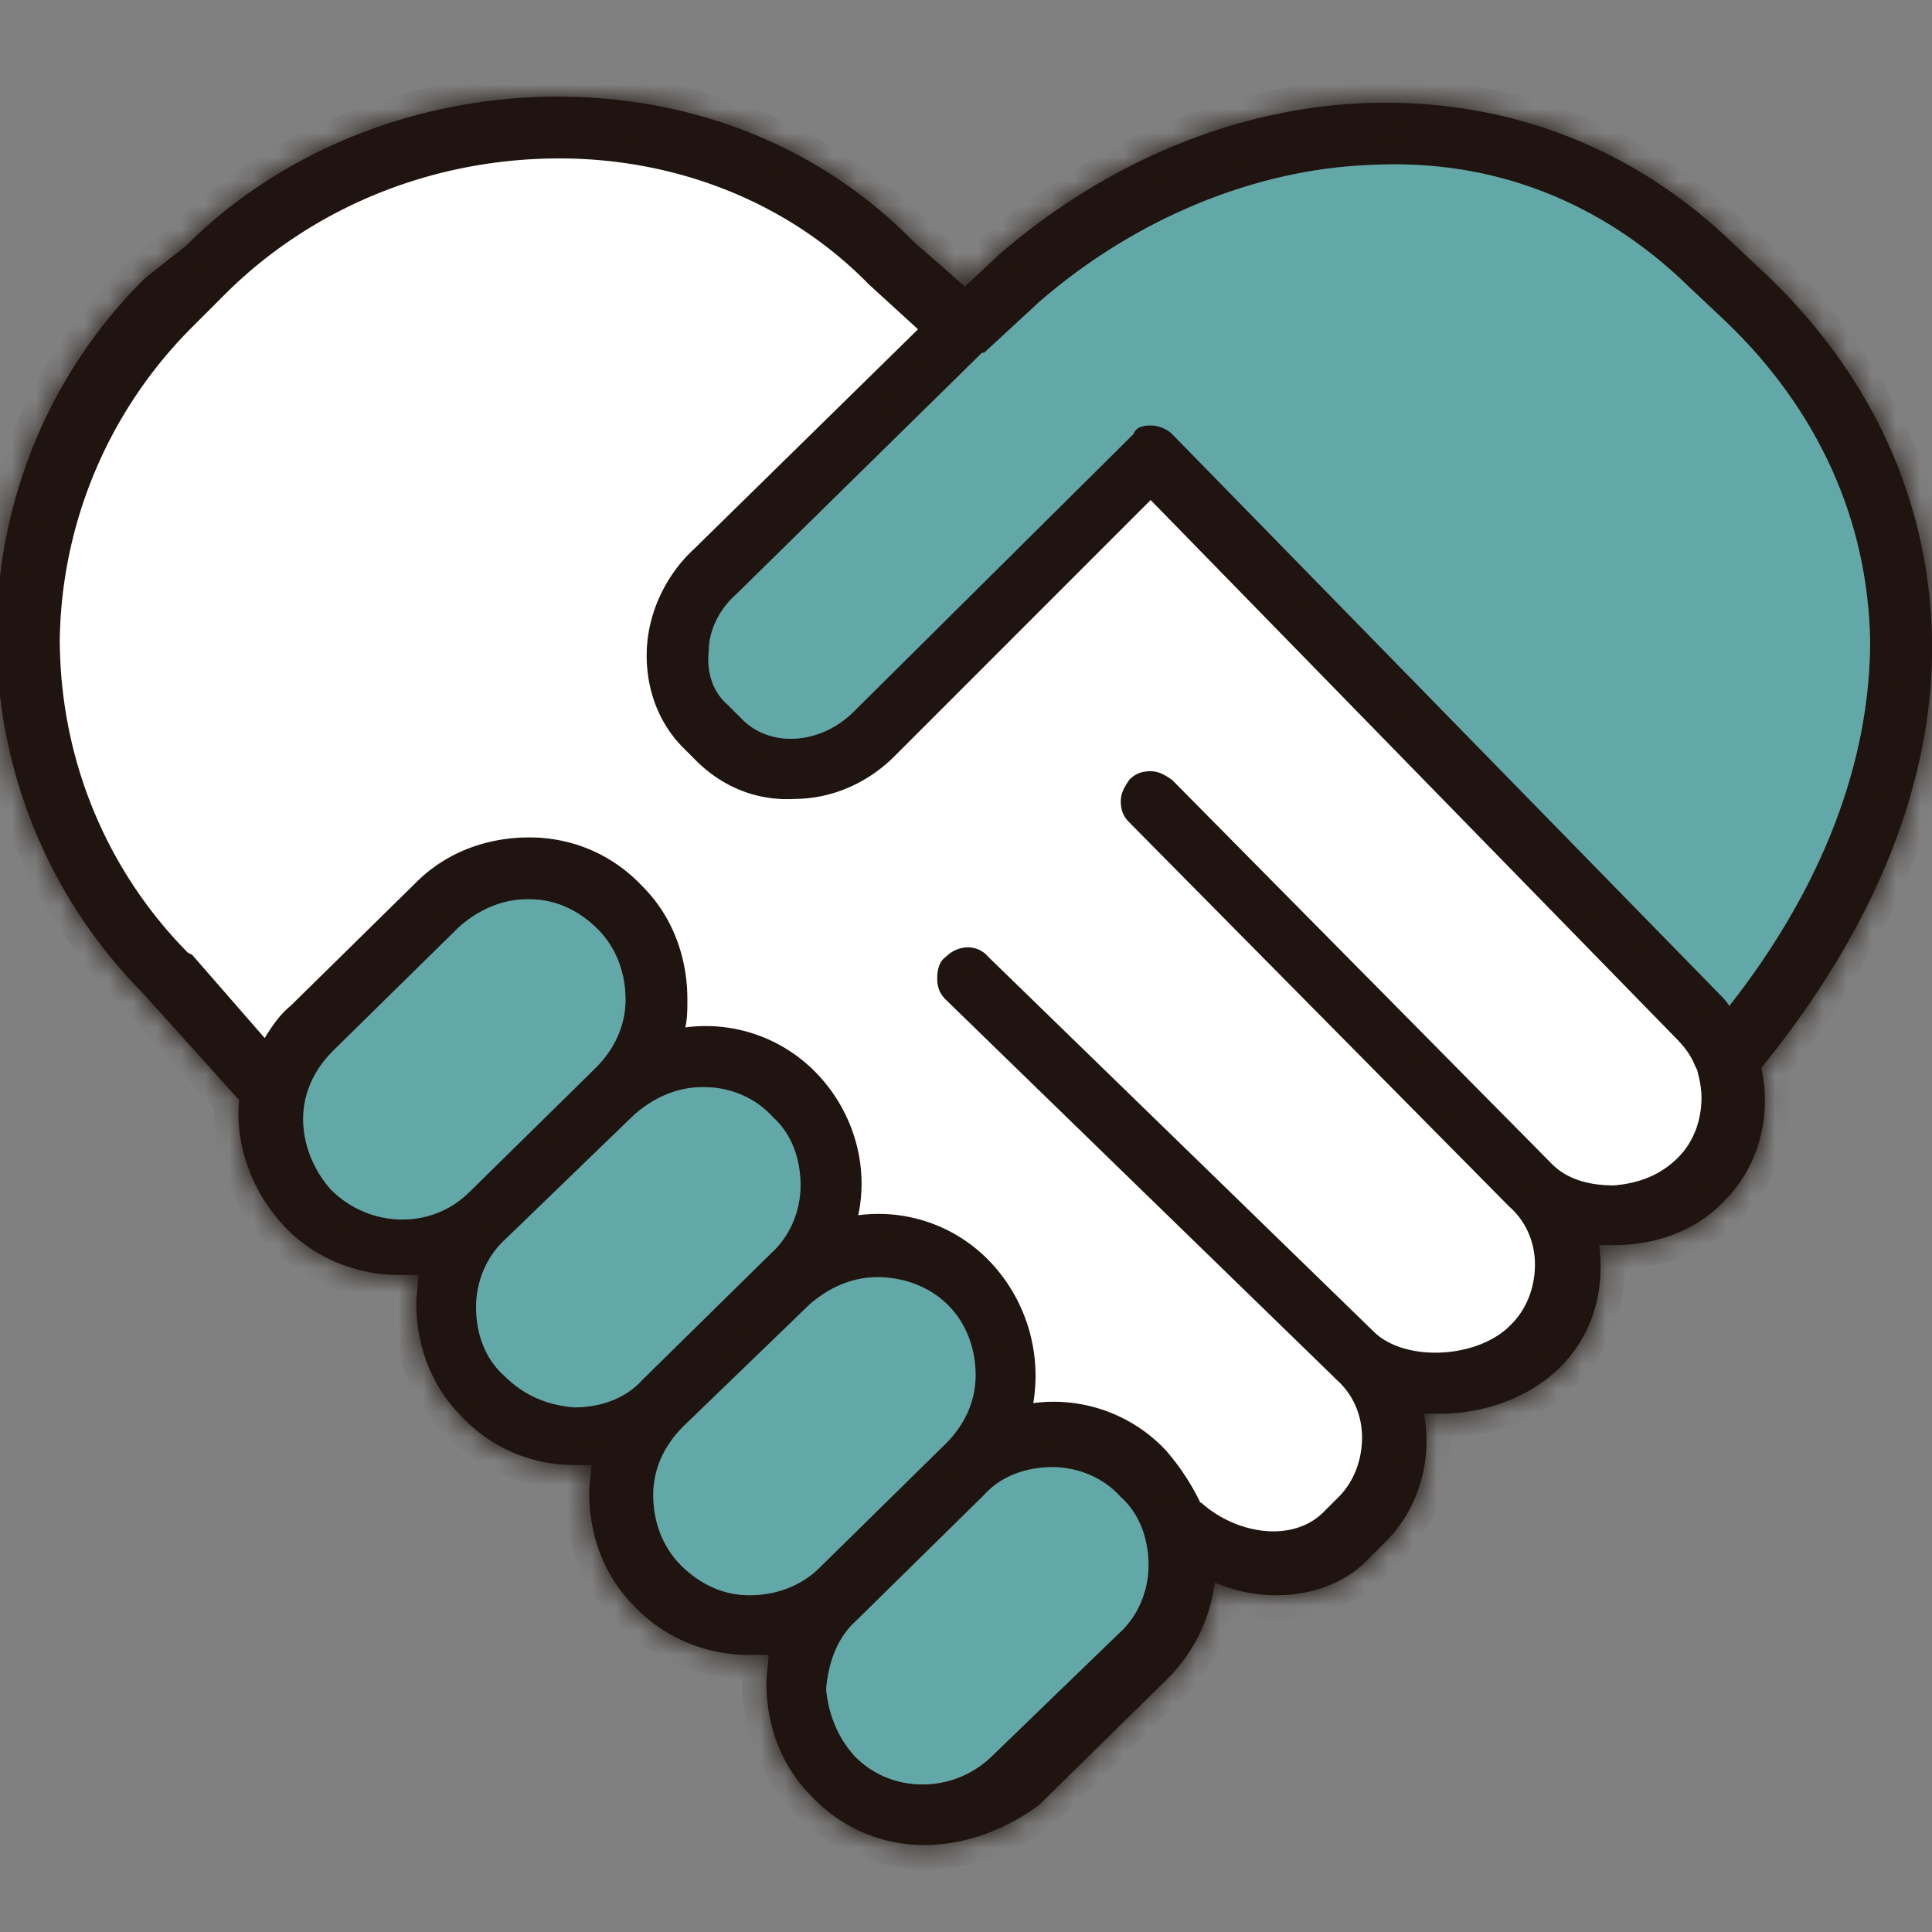 <svg xmlns="http://www.w3.org/2000/svg" width="80" height="80" fill="none"><rect width="100%" height="100%" fill="#808080" stroke="none"/><g clip-path="url(#a)"><mask id="b" fill="#fff"><path d="M38.276 76.398a6.358 6.358 0 0 1-4.685-2.033c-1.237-1.238-1.856-2.917-1.856-4.685 0-.354.088-.796.088-1.15h-.795c-1.768 0-3.536-.707-4.774-2.033-1.237-1.237-1.856-2.917-1.856-4.685 0-.353.088-.795.088-1.149h-.707a6.358 6.358 0 0 1-4.685-2.033c-1.238-1.238-1.856-2.917-1.856-4.685 0-.354.088-.796.088-1.15h-.796c-1.768 0-3.536-.707-4.773-2.033-1.326-1.414-2.033-3.359-1.856-5.215l-4.067-4.508c-8.044-8.221-7.956-21.481.177-29.525l1.68-1.326c3.89-3.89 9.37-6.1 15.116-6.188h.265c5.746 0 10.961 2.122 14.762 6.011l2.122 1.856 1.414-1.326c4.509-3.89 9.9-6.099 15.293-6.276 5.658-.177 10.873 1.768 15.028 5.746l1.502 1.414c4.42 4.243 6.719 9.459 6.807 15.116.088 5.835-2.387 11.934-7.072 17.68.442 1.945-.088 4.066-1.503 5.48-1.149 1.238-2.828 1.857-4.596 1.857h-.619c.265 1.856-.265 3.713-1.591 5.039-1.238 1.237-3.094 1.944-5.039 1.944h-.619c.354 1.857-.176 3.89-1.59 5.304l-.62.62c-.972 1.06-2.386 1.59-3.89 1.59a6.34 6.34 0 0 1-2.563-.53 6.798 6.798 0 0 1-1.944 3.978l-5.304 5.215c-1.415 1.061-3.094 1.68-4.774 1.68Zm-2.917-3.713c1.503 1.591 4.066 1.591 5.658.088l5.303-5.127c.796-.707 1.238-1.767 1.238-2.828s-.354-2.122-1.15-2.83c-.706-.795-1.767-1.237-2.828-1.237-1.06 0-2.121.354-2.829 1.15l-5.303 5.215c-.796.707-1.15 1.768-1.238 2.829.088.972.442 1.945 1.15 2.74Zm.972-19.801c-1.06 0-2.033.442-2.828 1.15l-5.216 5.038c-.795.795-1.237 1.768-1.237 2.829 0 1.06.353 2.121 1.149 2.917.795.795 1.768 1.237 2.829 1.237 1.06 0 2.121-.353 2.917-1.149l5.215-5.127c.796-.796 1.238-1.768 1.238-2.829 0-1.06-.354-2.121-1.15-2.917-.707-.707-1.767-1.149-2.916-1.149.088 0 0 0 0 0Zm13.349 9.282c0 .088.088.088 0 0 1.414 1.326 3.8 1.768 5.127.442l.618-.62c.62-.618.973-1.502.973-2.474 0-.884-.354-1.768-1.061-2.387l-.177-.177-16-15.558c-.265-.265-.353-.53-.353-.884 0-.353.088-.707.353-.884.53-.53 1.326-.53 1.768 0l16 15.558c1.326 1.238 4.332 1.061 5.658-.353.618-.62.972-1.503.972-2.475 0-.884-.354-1.768-1.06-2.387L46.761 34.055c-.265-.265-.353-.53-.353-.884 0-.353.177-.618.353-.884.266-.265.53-.353.884-.353s.62.177.884.353L64.265 48.2c.619.619 1.503.884 2.564.884 1.06-.088 1.945-.442 2.652-1.15.619-.618.972-1.502.972-2.474 0-.442-.088-.796-.177-1.15l-.088-.176c-.177-.442-.442-.796-.796-1.15L47.646 20.707 37.04 31.315c-1.15 1.15-2.652 1.768-4.155 1.768-1.591.088-3.006-.53-4.066-1.591l-.53-.53c-1.061-1.061-1.592-2.564-1.503-4.155.088-1.503.795-3.006 1.944-4.067l9.282-9.105-2.033-1.856c-3.36-3.448-8.133-5.304-13.171-5.215-5.039.088-9.812 2.033-13.348 5.48l-1.503 1.503a18.664 18.664 0 0 0-5.48 12.906c0 4.862 1.856 9.459 5.215 12.906l.088.088.177.089 3.005 3.447c.265-.442.62-.972 1.061-1.325l5.216-5.128c1.237-1.237 2.917-1.856 4.685-1.856 1.768 0 3.447.707 4.685 2.033 1.237 1.238 1.856 2.917 1.856 4.685 0 .354 0 .796-.088 1.15a6.37 6.37 0 0 1 5.48 1.944c1.503 1.591 2.122 3.801 1.68 5.834a6.37 6.37 0 0 1 5.48 1.945 6.86 6.86 0 0 1 1.769 5.834 6.37 6.37 0 0 1 5.48 1.945 9.847 9.847 0 0 1 1.415 2.122Zm-25.901-3.89c1.06 0 2.122-.353 2.829-1.149l5.304-5.215c.795-.708 1.237-1.768 1.237-2.83 0-1.06-.353-2.12-1.149-2.828-.707-.795-1.768-1.237-2.829-1.237h-.088c-1.06 0-2.033.442-2.829 1.149l-5.304 5.127c-.795.707-1.237 1.768-1.237 2.828 0 1.061.353 2.122 1.149 2.83.884.883 1.856 1.237 2.917 1.325ZM13.702 49.26c1.59 1.59 4.154 1.68 5.746.088l5.215-5.127c.796-.796 1.238-1.768 1.238-2.829 0-1.06-.354-2.121-1.15-2.917-.795-.795-1.768-1.237-2.828-1.237h-.089c-1.06 0-2.033.442-2.828 1.149l-5.216 5.127c-.795.795-1.237 1.768-1.237 2.828 0 1.061.441 2.122 1.149 2.918Zm33.944-31.647c.354 0 .708.177.884.354L71.25 41.215c.088.089.265.266.353.442 3.89-4.95 5.834-10.165 5.834-15.116-.088-4.95-2.121-9.547-6.01-13.26l-1.503-1.414C66.298 8.331 61.79 6.564 56.75 6.83c-4.773.177-9.723 2.21-13.701 5.657l-2.299 2.122h-.088l-10.166 9.989c-.707.618-1.149 1.502-1.149 2.386-.088.884.177 1.68.796 2.21l.53.53c1.15 1.238 3.27 1.15 4.685-.264l11.58-11.492c.089-.265.354-.354.707-.354Z"/></mask><path fill="#1F140F" d="M38.276 76.398a6.358 6.358 0 0 1-4.685-2.033c-1.237-1.238-1.856-2.917-1.856-4.685 0-.354.088-.796.088-1.15h-.795c-1.768 0-3.536-.707-4.774-2.033-1.237-1.237-1.856-2.917-1.856-4.685 0-.353.088-.795.088-1.149h-.707a6.358 6.358 0 0 1-4.685-2.033c-1.238-1.238-1.856-2.917-1.856-4.685 0-.354.088-.796.088-1.15h-.796c-1.768 0-3.536-.707-4.773-2.033-1.326-1.414-2.033-3.359-1.856-5.215l-4.067-4.508c-8.044-8.221-7.956-21.481.177-29.525l1.68-1.326c3.89-3.89 9.37-6.1 15.116-6.188h.265c5.746 0 10.961 2.122 14.762 6.011l2.122 1.856 1.414-1.326c4.509-3.89 9.9-6.099 15.293-6.276 5.658-.177 10.873 1.768 15.028 5.746l1.502 1.414c4.42 4.243 6.719 9.459 6.807 15.116.088 5.835-2.387 11.934-7.072 17.68.442 1.945-.088 4.066-1.503 5.48-1.149 1.238-2.828 1.857-4.596 1.857h-.619c.265 1.856-.265 3.713-1.591 5.039-1.238 1.237-3.094 1.944-5.039 1.944h-.619c.354 1.857-.176 3.89-1.59 5.304l-.62.62c-.972 1.06-2.386 1.59-3.89 1.59a6.34 6.34 0 0 1-2.563-.53 6.798 6.798 0 0 1-1.944 3.978l-5.304 5.215c-1.415 1.061-3.094 1.68-4.774 1.68Zm-2.917-3.713c1.503 1.591 4.066 1.591 5.658.088l5.303-5.127c.796-.707 1.238-1.767 1.238-2.828s-.354-2.122-1.15-2.83c-.706-.795-1.767-1.237-2.828-1.237-1.06 0-2.121.354-2.829 1.15l-5.303 5.215c-.796.707-1.15 1.768-1.238 2.829.088.972.442 1.945 1.15 2.74Zm.972-19.801c-1.06 0-2.033.442-2.828 1.15l-5.216 5.038c-.795.795-1.237 1.768-1.237 2.829 0 1.06.353 2.121 1.149 2.917.795.795 1.768 1.237 2.829 1.237 1.06 0 2.121-.353 2.917-1.149l5.215-5.127c.796-.796 1.238-1.768 1.238-2.829 0-1.06-.354-2.121-1.15-2.917-.707-.707-1.767-1.149-2.916-1.149.088 0 0 0 0 0Zm13.349 9.282c0 .088.088.088 0 0 1.414 1.326 3.8 1.768 5.127.442l.618-.62c.62-.618.973-1.502.973-2.474 0-.884-.354-1.768-1.061-2.387l-.177-.177-16-15.558c-.265-.265-.353-.53-.353-.884 0-.353.088-.707.353-.884.53-.53 1.326-.53 1.768 0l16 15.558c1.326 1.238 4.332 1.061 5.658-.353.618-.62.972-1.503.972-2.475 0-.884-.354-1.768-1.06-2.387L46.761 34.055c-.265-.265-.353-.53-.353-.884 0-.353.177-.618.353-.884.266-.265.53-.353.884-.353s.62.177.884.353L64.265 48.2c.619.619 1.503.884 2.564.884 1.06-.088 1.945-.442 2.652-1.15.619-.618.972-1.502.972-2.474 0-.442-.088-.796-.177-1.15l-.088-.176c-.177-.442-.442-.796-.796-1.15L47.646 20.707 37.04 31.315c-1.15 1.15-2.652 1.768-4.155 1.768-1.591.088-3.006-.53-4.066-1.591l-.53-.53c-1.061-1.061-1.592-2.564-1.503-4.155.088-1.503.795-3.006 1.944-4.067l9.282-9.105-2.033-1.856c-3.36-3.448-8.133-5.304-13.171-5.215-5.039.088-9.812 2.033-13.348 5.48l-1.503 1.503a18.664 18.664 0 0 0-5.48 12.906c0 4.862 1.856 9.459 5.215 12.906l.088.088.177.089 3.005 3.447c.265-.442.62-.972 1.061-1.325l5.216-5.128c1.237-1.237 2.917-1.856 4.685-1.856 1.768 0 3.447.707 4.685 2.033 1.237 1.238 1.856 2.917 1.856 4.685 0 .354 0 .796-.088 1.15a6.37 6.37 0 0 1 5.48 1.944c1.503 1.591 2.122 3.801 1.68 5.834a6.37 6.37 0 0 1 5.48 1.945 6.86 6.86 0 0 1 1.769 5.834 6.37 6.37 0 0 1 5.48 1.945 9.847 9.847 0 0 1 1.415 2.122Zm-25.901-3.89c1.06 0 2.122-.353 2.829-1.149l5.304-5.215c.795-.708 1.237-1.768 1.237-2.83 0-1.06-.353-2.12-1.149-2.828-.707-.795-1.768-1.237-2.829-1.237h-.088c-1.06 0-2.033.442-2.829 1.149l-5.304 5.127c-.795.707-1.237 1.768-1.237 2.828 0 1.061.353 2.122 1.149 2.83.884.883 1.856 1.237 2.917 1.325ZM13.702 49.26c1.59 1.59 4.154 1.68 5.746.088l5.215-5.127c.796-.796 1.238-1.768 1.238-2.829 0-1.06-.354-2.121-1.15-2.917-.795-.795-1.768-1.237-2.828-1.237h-.089c-1.06 0-2.033.442-2.828 1.149l-5.216 5.127c-.795.795-1.237 1.768-1.237 2.828 0 1.061.441 2.122 1.149 2.918Zm33.944-31.647c.354 0 .708.177.884.354L71.25 41.215c.088.089.265.266.353.442 3.89-4.95 5.834-10.165 5.834-15.116-.088-4.95-2.121-9.547-6.01-13.26l-1.503-1.414C66.298 8.331 61.79 6.564 56.75 6.83c-4.773.177-9.723 2.21-13.701 5.657l-2.299 2.122h-.088l-10.166 9.989c-.707.618-1.149 1.502-1.149 2.386-.088.884.177 1.68.796 2.21l.53.53c1.15 1.238 3.27 1.15 4.685-.264l11.58-11.492c.089-.265.354-.354.707-.354Z"/><path fill="#1F140F" d="m33.591 74.365.731-.683-.012-.012-.012-.013-.707.708Zm-1.768-5.835h1v-1h-1v1Zm-5.569-2.033.731-.682-.012-.013-.012-.012-.707.707Zm-1.768-5.834h1v-1h-1v1Zm-5.392-2.033.731-.683-.012-.012-.012-.012-.707.707Zm-1.768-5.834h1v-1h-1v1Zm-5.57-2.034.732-.682-.002-.002-.73.684Zm-1.855-5.215.995.095.042-.438-.295-.327-.742.67Zm-4.067-4.508.743-.67-.014-.015-.014-.015-.715.7Zm.177-29.525-.62-.785-.043.035-.04.039.703.71Zm1.68-1.326.62.785.045-.037.042-.041-.707-.707ZM22.807 4V3h-.016l.016 1Zm15.027 6.011-.715.699.027.028.03.026.658-.753Zm2.122 1.856-.659.753.682.596.66-.62-.683-.729Zm1.414-1.326-.653-.757-.016.014-.015.014.684.73Zm15.293-6.276-.031-1h-.002l.033 1Zm15.028 5.746-.692.722.006.006.686-.728Zm1.502 1.414.693-.721-.007-.007-.686.728ZM80 26.541l1-.015-1 .015Zm-7.072 17.68-.775-.632-.308.378.108.476.975-.222Zm-1.503 5.48-.707-.706-.013.013-.012.013.732.68Zm-5.215 1.857v-1h-1.153l.163 1.141.99-.141Zm-7.249 6.983v-1h-1.208l.226 1.188.982-.188Zm-2.21 5.923-.707-.707-.015.015-.015.016.737.676Zm-6.453 1.06.407-.913-1.241-.551-.159 1.348.993.117Zm-1.944 3.979.7.713.007-.006-.707-.707Zm-5.304 5.215.6.8.053-.04.048-.047-.701-.713Zm-7.69-2.033-.748.664.01.012.01.01.727-.686Zm5.657.088.686.728.009-.008-.695-.72Zm5.303-5.127-.664-.747-.015.014-.016.014.696.72Zm.089-5.657-.748.664.04.044.044.04.664-.748ZM40.75 61.9l.702.713.023-.024.023-.025-.748-.664Zm-5.303 5.215.664.747.019-.016.018-.018-.702-.713Zm-1.238 2.829-.997-.083-.007.087.008.086.996-.09Zm-.707-15.912-.665-.747-.015.014-.015.014.695.72Zm-5.216 5.039-.694-.72-.007.007-.006.006.707.707Zm5.658 5.834-.701-.713-.006.006.707.707Zm5.215-5.127.701.713.006-.006-.707-.707Zm10.52 2.387h1v-.236l-.106-.212-.894.448Zm0 0 .684-.73-1.392 1.437.708-.707Zm5.127.442.707.707-.707-.707Zm.618-.62-.707-.706.707.707Zm-.088-4.86-.707.706.023.024.026.022.658-.753Zm-.177-.178.707-.707-.01-.01-.697.717Zm-16-15.558-.707.707.01.01.697-.717Zm0-1.768.555.832.082-.055.07-.07-.707-.707Zm1.768 0-.768.64.034.04.037.037.697-.717Zm16 15.558-.697.717.007.007.008.007.682-.73Zm5.658-.353-.707-.707-.012.011-.01.012.729.684Zm-.089-4.862-.71.703.025.026.027.023.658-.752ZM46.762 34.055l.712-.703-.005-.004-.707.707Zm0-1.768-.707-.707-.07.07-.055.083.832.554Zm1.768 0 .711-.703-.071-.072-.085-.057-.555.832ZM64.265 48.2l-.71.703.003.004.707-.707Zm2.564.884v1h.041l.042-.004-.083-.996Zm3.447-4.774.97-.242-.026-.107-.05-.098-.894.447Zm-.088-.176-.929.371.016.039.018.037.895-.447Zm-.796-1.15-.715.699.008.008.707-.707ZM47.646 20.707l.716-.698-.707-.725-.716.716.707.707ZM32.884 33.083v-1h-.028l-.028.001.056.999Zm-4.066-1.591-.707.707.707-.707Zm-.53-.53.706-.708-.707.707Zm-1.503-4.155-.999-.06v.004l.998.056Zm1.944-4.067.679.735.01-.01.012-.01-.7-.715Zm9.282-9.105.7.714.755-.74-.78-.712-.675.738Zm-2.033-1.856-.716.698.02.02.022.02.674-.738Zm-26.52.265-.698-.716-.009.01.708.706ZM2.476 26.453l-1-.018v.018h1Zm5.216 12.906-.717.698.01.01.707-.708Zm.088.088-.707.708.115.114.145.073.447-.895Zm.177.089.754-.657-.13-.15-.177-.087-.447.894Zm3.005 3.447-.753.658.903 1.036.708-1.18-.858-.514Zm1.061-1.325.625.78.04-.032.036-.035-.7-.714Zm5.216-5.128.7.713.007-.006-.707-.707Zm9.37.177-.731.682.012.013.012.012.707-.707Zm1.768 5.834-.97-.242-.356 1.424 1.455-.19-.13-.992Zm5.48 1.945-.728.686h.001l.727-.686Zm1.68 5.834-.977-.212-.302 1.388 1.408-.184-.13-.992Zm5.48 1.945-.728.686h.002l.727-.686Zm1.769 5.834-.986-.17-.233 1.338 1.348-.176-.13-.992Zm5.48 1.945.753-.658-.012-.014-.013-.013-.728.685ZM23.78 58.276l-.083.997.041.003h.042v-1Zm2.829-1.149-.701-.713-.024.024-.023.025.748.664Zm5.304-5.215-.665-.748-.019.017-.018.018.702.713ZM32 46.254l-.747.665.039.044.044.039.664-.748Zm-5.746-.088-.664-.748-.016.014-.015.015.695.719Zm-5.304 5.127.665.747.015-.014.015-.014-.695-.72Zm-.088 5.657.707-.707-.02-.02-.023-.02-.664.747Zm-7.16-7.69-.748.664.02.022.02.02.708-.706Zm5.746.088-.701-.713-.007.006.708.707Zm5.215-5.127.701.713.006-.006-.707-.707Zm-5.657-5.834-.665-.748-.019.017-.017.018.7.713Zm-5.216 5.127-.701-.713-.006.006.707.707Zm-1.237 2.828h-1 1ZM48.53 17.968l.716-.7-.009-.007-.707.707ZM71.25 41.215l-.716.7.008.008.708-.708Zm.353.442-.894.448.706 1.411.974-1.24-.786-.619Zm5.834-15.116h1v-.017l-1 .017Zm-6.01-13.26.69-.723-.005-.004-.686.728Zm-1.503-1.414-.699.716.007.006.006.007.686-.729ZM56.75 6.83l.037.999h.016l-.053-1ZM43.05 12.486l-.655-.756-.012.01-.012.011.679.735Zm-2.299 2.122-.678-.735-1.88 1.735h2.558v-1Zm-.088 0v-1h-.41l-.29.287.7.713Zm-10.166 9.989.659.752.021-.019.021-.02-.7-.713Zm-1.149 2.386.995.1.005-.05v-.05h-1Zm.796 2.21.707-.707-.027-.027-.03-.025-.65.76Zm.53.53.733-.68-.013-.013-.013-.013-.707.707Zm4.685-.264-.704-.71-.003.003.707.707Zm11.58-11.492.705.71.169-.168.075-.226-.949-.316Zm-8.663 57.43a5.358 5.358 0 0 1-3.954-1.715l-1.462 1.365a7.358 7.358 0 0 0 5.416 2.35v-2Zm-3.978-1.74c-1.028-1.028-1.563-2.442-1.563-3.977h-2c0 2 .702 3.945 2.15 5.392l1.413-1.415Zm-1.563-3.977c0-.111.014-.251.038-.465.02-.184.05-.442.05-.685h-2c0 .111-.014.251-.038.465-.02.184-.05.442-.05.685h2Zm-.912-2.15H31.028v2H31.823v-2Zm-.795 0c-1.51 0-3.007-.606-4.043-1.715l-1.462 1.365c1.44 1.542 3.479 2.35 5.505 2.35v-2Zm-4.067-1.74c-1.028-1.028-1.563-2.443-1.563-3.978h-2c0 2.001.702 3.946 2.149 5.392l1.414-1.414Zm-1.563-3.978c0-.11.014-.25.038-.464.02-.185.05-.442.05-.685h-2c0 .11-.014.251-.038.464-.02.185-.05.442-.05.685h2Zm-.912-2.149H23.78v2H24.486v-2Zm-.707 0a5.358 5.358 0 0 1-3.954-1.715l-1.462 1.364a7.358 7.358 0 0 0 5.416 2.351v-2Zm-3.978-1.74c-1.028-1.029-1.563-2.443-1.563-3.978h-2c0 2 .702 3.945 2.149 5.392l1.414-1.414Zm-1.563-3.978c0-.11.014-.251.038-.464.02-.185.05-.442.05-.685h-2c0 .11-.014.25-.038.464-.02.184-.05.442-.05.685h2Zm-.912-2.15H16.53v2H17.326v-2Zm-.796 0c-1.51 0-3.007-.605-4.042-1.715l-1.462 1.365c1.44 1.542 3.479 2.35 5.504 2.35v-2Zm-4.044-1.717c-1.144-1.22-1.738-2.887-1.59-4.436l-1.99-.19c-.207 2.163.614 4.387 2.121 5.994l1.46-1.367Zm-1.843-5.2-4.066-4.51-1.485 1.34 4.066 4.509 1.485-1.34ZM6.55 40.338c-7.662-7.83-7.574-20.46.165-28.114l-1.406-1.422c-8.527 8.434-8.615 22.323-.188 30.935l1.429-1.399Zm.082-28.04 1.68-1.326-1.24-1.57-1.68 1.326 1.24 1.57Zm1.767-1.404C12.09 7.202 17.317 5.085 22.822 5l-.03-2c-5.987.092-11.722 2.394-15.808 6.48l1.414 1.415ZM22.807 5H23.072V3H22.806v2Zm.265 0c5.494 0 10.446 2.025 14.047 5.71l1.43-1.398C34.55 5.218 29.07 3 23.072 3v2Zm14.104 5.764 2.121 1.856 1.317-1.505-2.121-1.857-1.317 1.506Zm3.464 1.833 1.414-1.326-1.368-1.46-1.414 1.327 1.368 1.459Zm1.383-1.298c4.354-3.757 9.532-5.866 14.673-6.034l-.066-2c-5.644.186-11.25 2.497-15.913 6.52l1.306 1.514Zm14.671-6.034c5.394-.169 10.348 1.68 14.305 5.468l1.383-1.444c-4.352-4.167-9.829-6.208-15.75-6.023l.062 1.999Zm14.311 5.474 1.503 1.415 1.37-1.457-1.502-1.414-1.37 1.456Zm1.496 1.408c4.238 4.068 6.415 9.034 6.5 14.41L81 26.526c-.093-5.94-2.513-11.405-7.114-15.822L72.5 12.147Zm6.5 14.41c.083 5.536-2.266 11.413-6.848 17.032l1.55 1.264c4.789-5.873 7.39-12.194 7.297-18.327l-2 .03Zm-7.048 17.886c.373 1.639-.084 3.4-1.235 4.552l1.414 1.414c1.679-1.678 2.283-4.16 1.771-6.41l-1.95.444Zm-1.26 4.578c-.927.998-2.32 1.537-3.864 1.537v2c1.992 0 3.957-.698 5.33-2.176l-1.466-1.36Zm-3.864 1.537H66.21v2H66.829v-2Zm-1.609 1.141c.226 1.58-.229 3.111-1.308 4.19l1.414 1.415c1.572-1.573 2.179-3.755 1.874-5.887l-1.98.282Zm-1.308 4.19c-1.025 1.025-2.614 1.652-4.332 1.652v2c2.172 0 4.296-.787 5.746-2.237l-1.414-1.414Zm-4.332 1.652H58.961v2H59.58v-2ZM57.98 58.73c.297 1.556-.154 3.247-1.316 4.41l1.414 1.413c1.667-1.666 2.277-4.042 1.867-6.198l-1.965.374Zm-1.316 4.41-.619.618 1.415 1.414.618-.619-1.414-1.414Zm-.649.65c-.75.819-1.878 1.266-3.152 1.266v2c1.732 0 3.433-.613 4.627-1.915l-1.475-1.352Zm-3.152 1.266a5.34 5.34 0 0 1-2.157-.444l-.813 1.828a7.341 7.341 0 0 0 2.97.616v-2Zm-3.557.353a5.799 5.799 0 0 1-1.658 3.388l1.414 1.414a7.798 7.798 0 0 0 2.23-4.568l-1.986-.234Zm-1.652 3.382-5.304 5.215 1.402 1.426 5.304-5.215-1.402-1.426Zm-5.203 5.128c-1.265.949-2.738 1.48-4.174 1.48v2c1.924 0 3.81-.707 5.374-1.88l-1.2-1.6Zm-7.818-.546c1.905 2.017 5.103 1.987 7.071.129l-1.373-1.455c-1.214 1.147-3.143 1.118-4.244-.047l-1.454 1.373Zm7.08.12 5.303-5.127-1.39-1.438-5.303 5.127 1.39 1.439Zm5.273-5.098c1.024-.91 1.573-2.251 1.573-3.576h-2c0 .796-.335 1.577-.902 2.081l1.329 1.495Zm1.573-3.576c0-1.264-.42-2.63-1.485-3.576l-1.328 1.494c.527.469.813 1.224.813 2.082h2Zm-1.402-3.493c-.91-1.025-2.25-1.574-3.576-1.574v2c.797 0 1.578.336 2.081.902l1.495-1.328ZM43.58 59.75c-1.264 0-2.63.421-3.576 1.485l1.495 1.329c.468-.527 1.223-.814 2.081-.814v-2Zm-3.53 1.437-5.304 5.215 1.403 1.426 5.303-5.215-1.402-1.426Zm-5.267 5.18c-1.06.943-1.47 2.295-1.57 3.494l1.993.166c.077-.923.375-1.693.906-2.165l-1.329-1.494Zm-1.569 3.667c.105 1.15.527 2.335 1.398 3.314l1.494-1.328c-.543-.612-.828-1.373-.9-2.167l-1.992.181Zm3.117-18.151c-1.35 0-2.55.565-3.493 1.402l1.33 1.495c.648-.578 1.393-.897 2.163-.897v-2Zm-3.523 1.43-5.215 5.039 1.39 1.438 5.215-5.039-1.39-1.438Zm-5.228 5.05c-.958.96-1.53 2.178-1.53 3.537h2c0-.763.312-1.49.944-2.122l-1.414-1.414Zm-1.53 3.537c0 1.278.428 2.61 1.442 3.624l1.414-1.414c-.577-.578-.856-1.368-.856-2.21h-2Zm1.442 3.624c.958.958 2.177 1.53 3.536 1.53v-2c-.763 0-1.49-.312-2.122-.944l-1.414 1.414Zm3.536 1.53c1.278 0 2.61-.428 3.624-1.442L33.238 64.2c-.578.577-1.368.856-2.21.856v2Zm3.618-1.436 5.215-5.127-1.402-1.426-5.215 5.127 1.402 1.426Zm5.221-5.133c.959-.958 1.53-2.177 1.53-3.536h-2c0 .763-.311 1.49-.944 2.122l1.414 1.414Zm1.53-3.536c0-1.279-.427-2.61-1.441-3.624L38.54 54.74c.578.577.857 1.367.857 2.21h2Zm-1.441-3.624c-.907-.907-2.228-1.442-3.625-1.442v2c.902 0 1.703.349 2.21.856l1.415-1.414Zm-3.625.558H36.37v-2H36.331v2H36.37v-2H36.331v2Zm12.349 8.282c0 .188.047.393.164.58.057.09.138.19.253.277a1.016 1.016 0 0 0 1.199.023 1.006 1.006 0 0 0 .357-1.182 1.147 1.147 0 0 0-.266-.405l-1.415 1.414c-.015-.016-.122-.12-.191-.306a.994.994 0 0 1 1.528-1.134.952.952 0 0 1 .231.252c.103.165.14.337.14.48h-2Zm.316.73a5.688 5.688 0 0 0 3.163 1.478c1.16.137 2.422-.126 3.355-1.06l-1.415-1.413c-.392.393-.986.572-1.706.487a3.69 3.69 0 0 1-2.03-.952l-1.367 1.46Zm6.518.419.618-.619-1.414-1.414-.619.619 1.415 1.414Zm.618-.619c.824-.823 1.266-1.97 1.266-3.182h-2c0 .732-.265 1.353-.68 1.768l1.414 1.414Zm1.266-3.182a4.157 4.157 0 0 0-1.403-3.14L54.68 57.88c.47.412.719 1.012.719 1.634h2Zm-1.354-3.094-.177-.177-1.414 1.414.177.177 1.414-1.414Zm-.187-.187-16-15.558-1.394 1.434 16 15.558 1.394-1.434Zm-15.99-15.548a.366.366 0 0 1-.049-.059v-.002s-.003-.006-.006-.022a.602.602 0 0 1-.005-.094h-2c0 .26.032.544.144.834.113.295.287.542.502.757l1.414-1.414Zm-.06-.177c0-.047.003-.087.007-.119a.302.302 0 0 1 .012-.053c.001-.004-.003.01-.02.034a.354.354 0 0 1-.091.086l-1.11-1.664c-.703.47-.798 1.283-.798 1.716h2Zm.06-.177c.087-.087.168-.105.21-.105.038 0 .06.012.083.038l1.536-1.28c-.874-1.05-2.361-.948-3.243-.067l1.414 1.414Zm.364.01 16 15.558 1.394-1.434-16-15.558-1.394 1.434Zm16.015 15.572c.936.874 2.333 1.161 3.572 1.085 1.249-.076 2.607-.536 3.497-1.485l-1.459-1.368c-.436.465-1.243.8-2.16.857-.927.057-1.696-.187-2.085-.55l-1.365 1.461Zm7.047-.377c.823-.823 1.265-1.97 1.265-3.182h-2c0 .731-.265 1.353-.68 1.768l1.415 1.414Zm1.265-3.182a4.157 4.157 0 0 0-1.402-3.14l-1.317 1.505c.47.413.719 1.012.719 1.635h2Zm-1.35-3.09L47.474 33.352l-1.423 1.406L61.786 50.67l1.422-1.406ZM47.47 33.348a.357.357 0 0 1-.05-.06l-.004-.023a.602.602 0 0 1-.006-.094h-2c0 .26.032.544.144.834.113.295.287.542.502.757l1.414-1.414Zm-.06-.177s-.002-.011.018-.056c.028-.06.072-.13.167-.273l-1.664-1.11c-.155.233-.521.74-.521 1.44h2Zm.06-.177a.373.373 0 0 1 .052-.044l.008-.005h.001s.006-.003.022-.006a.62.62 0 0 1 .094-.005v-2c-.26 0-.544.032-.834.144a2.162 2.162 0 0 0-.757.502l1.414 1.414Zm.177-.06s.012-.002.056.018c.061.028.13.071.274.167l1.11-1.664c-.234-.155-.74-.521-1.44-.521v2Zm.173.056 15.735 15.912 1.422-1.406-15.735-15.912-1.422 1.406Zm15.74 15.916c.872.873 2.055 1.177 3.27 1.177v-2c-.907 0-1.492-.226-1.857-.591l-1.414 1.414Zm3.353 1.173c1.248-.104 2.37-.533 3.276-1.438l-1.414-1.414c-.51.508-1.155.787-2.028.86l.166 1.992Zm3.276-1.438c.823-.823 1.265-1.97 1.265-3.182h-2c0 .731-.265 1.353-.68 1.768l1.415 1.414Zm1.265-3.182c0-.58-.119-1.042-.207-1.392l-1.94.485c.09.357.147.602.147.907h2Zm-.282-1.597-.089-.177-1.789.895.089.177 1.789-.895Zm-.055-.1c-.242-.605-.6-1.07-1.017-1.486l-1.414 1.414c.29.291.463.535.574.814l1.857-.743Zm-1.008-1.477L48.362 20.009l-1.431 1.397 21.746 22.276 1.43-1.397ZM46.939 20 36.332 30.608l1.414 1.414 10.607-10.608L46.94 20ZM36.332 30.608c-.969.968-2.22 1.475-3.448 1.475v2c1.777 0 3.532-.731 4.862-2.061l-1.414-1.414Zm-3.504 1.476c-1.28.072-2.424-.42-3.303-1.3L28.11 32.2c1.242 1.242 2.927 1.988 4.829 1.882l-.111-1.997Zm-3.303-1.3-.53-.53-1.415 1.414.53.53 1.415-1.413Zm-.53-.53c-.84-.84-1.286-2.055-1.212-3.392l-1.997-.11c-.102 1.845.512 3.634 1.794 4.916l1.414-1.414Zm-1.212-3.389c.073-1.24.663-2.502 1.625-3.39l-1.357-1.47c-1.337 1.235-2.16 2.979-2.265 4.743l1.997.117Zm1.647-3.41 9.281-9.106-1.4-1.428-9.282 9.105 1.4 1.428Zm9.255-10.558-2.033-1.857-1.348 1.478 2.033 1.856 1.348-1.477Zm-1.99-1.816c-3.567-3.66-8.614-5.61-13.906-5.517l.035 2c4.785-.085 9.286 1.678 12.438 4.913l1.432-1.396ZM22.788 5.564c-5.284.092-10.304 2.133-14.029 5.764l1.397 1.432c3.347-3.263 7.874-5.113 12.667-5.197l-.035-2ZM8.751 11.337 7.25 12.84l1.414 1.414 1.503-1.503-1.415-1.414ZM7.25 12.84a19.664 19.664 0 0 0-5.774 13.595l2 .036a17.664 17.664 0 0 1 5.188-12.217L7.249 12.84ZM1.475 26.453c0 5.12 1.956 9.967 5.5 13.604l1.432-1.396c-3.175-3.258-4.932-7.604-4.932-12.208h-2Zm5.509 13.613.088.089 1.414-1.415-.088-.088-1.414 1.414Zm.348.276.177.088.894-1.788-.177-.089-.894 1.789Zm-.13-.149 3.006 3.448 1.507-1.315L8.71 38.88l-1.508 1.314Zm4.617 3.305c.26-.433.536-.826.828-1.06l-1.25-1.561c-.592.474-1.022 1.14-1.293 1.592l1.715 1.029Zm.904-1.127 5.216-5.128-1.402-1.426-5.216 5.127 1.402 1.427Zm5.222-5.134c1.028-1.028 2.443-1.563 3.978-1.563v-2c-2.001 0-3.946.703-5.392 2.15l1.414 1.413Zm3.978-1.563c1.495 0 2.909.596 3.954 1.715l1.462-1.364a7.358 7.358 0 0 0-5.416-2.351v2Zm3.978 1.74c1.028 1.029 1.563 2.443 1.563 3.978h2c0-2-.702-3.945-2.15-5.392l-1.413 1.414Zm1.563 3.978c0 .386-.006.696-.058.907l1.94.485c.124-.496.118-1.07.118-1.392h-2Zm1.041 2.141a5.37 5.37 0 0 1 4.623 1.639l1.457-1.371a7.37 7.37 0 0 0-6.339-2.251l.259 1.983Zm4.624 1.64c1.284 1.359 1.8 3.235 1.43 4.935l1.954.425c.514-2.366-.207-4.91-1.93-6.733l-1.454 1.373Zm2.536 6.139a5.37 5.37 0 0 1 4.623 1.639l1.457-1.371a7.37 7.37 0 0 0-6.338-2.251l.258 1.983Zm4.625 1.64a5.86 5.86 0 0 1 1.51 4.976l1.97.343a7.86 7.86 0 0 0-2.026-6.692l-1.454 1.373Zm2.624 6.139a5.37 5.37 0 0 1 4.623 1.639l1.456-1.371a7.37 7.37 0 0 0-6.338-2.251l.259 1.983Zm4.599 1.612c.553.633.95 1.266 1.272 1.91l1.789-.895a10.845 10.845 0 0 0-1.556-2.332l-1.505 1.317Zm-23.734-1.427c1.264 0 2.63-.42 3.576-1.485l-1.495-1.328c-.468.527-1.223.813-2.081.813v2Zm3.53-1.436 5.304-5.215-1.402-1.426-5.304 5.215 1.402 1.426Zm5.267-5.181c1.025-.91 1.573-2.251 1.573-3.576h-2c0 .797-.335 1.578-.902 2.081l1.329 1.495Zm1.573-3.576c0-1.264-.42-2.63-1.485-3.576l-1.328 1.495c.527.468.813 1.223.813 2.08h2Zm-1.402-3.493c-.91-1.025-2.25-1.573-3.576-1.573v2c.797 0 1.578.335 2.082.901l1.494-1.328Zm-3.576-1.573h-.088v2h.088v-2Zm-.088 0c-1.351 0-2.551.564-3.493 1.401l1.329 1.495c.649-.577 1.393-.896 2.164-.896v-2Zm-3.524 1.43-5.304 5.127 1.39 1.438 5.304-5.127-1.39-1.438Zm-5.273 5.098c-1.025.911-1.573 2.252-1.573 3.576h2c0-.796.335-1.577.902-2.08l-1.33-1.496Zm-1.573 3.576c0 1.264.42 2.631 1.485 3.577l1.328-1.495c-.527-.469-.813-1.224-.813-2.082h-2Zm1.442 3.536c1.077 1.077 2.284 1.511 3.541 1.616l.166-1.993c-.864-.072-1.602-.346-2.293-1.037l-1.414 1.414Zm-7.16-7.69c1.953 1.953 5.15 2.098 7.16.088l-1.415-1.414c-1.172 1.172-3.102 1.14-4.331-.088l-1.414 1.414Zm7.154.094 5.215-5.127-1.402-1.426-5.215 5.127 1.402 1.426Zm5.221-5.133c.959-.959 1.53-2.177 1.53-3.536h-2c0 .763-.312 1.49-.944 2.122l1.414 1.414Zm1.53-3.536c0-1.279-.427-2.61-1.441-3.624l-1.415 1.414c.577.577.857 1.367.857 2.21h2Zm-1.441-3.624c-.96-.959-2.178-1.53-3.536-1.53v2c.763 0 1.489.312 2.121.944l1.415-1.414Zm-3.536-1.53h-.089v2h.089v-2Zm-.089 0c-1.35 0-2.551.564-3.493 1.401l1.329 1.495c.65-.577 1.394-.896 2.164-.896v-2Zm-3.53 1.436L13.09 42.8l1.402 1.426 5.216-5.127-1.402-1.426Zm-5.221 5.133c-.959.958-1.53 2.177-1.53 3.535h2c0-.762.312-1.489.944-2.121l-1.414-1.414Zm-1.53 3.535c0 1.33.548 2.622 1.401 3.582l1.495-1.329c-.561-.631-.896-1.46-.896-2.252h-2Zm36.093-27.729a.402.402 0 0 1 .175.061c.016.01.015.012.002 0l1.414-1.414a2.345 2.345 0 0 0-1.59-.647v2Zm.17.053 22.717 23.248 1.43-1.397-22.717-23.25-1.43 1.399ZM70.54 41.923a2.33 2.33 0 0 1 .166.182c.009.013.007.013 0 0l1.79-.895c-.174-.348-.478-.638-.541-.702l-1.415 1.415Zm1.847.352c3.999-5.088 6.048-10.516 6.048-15.734h-2c0 4.683-1.84 9.687-5.62 14.499l1.572 1.235Zm6.048-15.751c-.093-5.232-2.248-10.079-6.32-13.966l-1.381 1.447c3.707 3.539 5.618 7.885 5.702 12.554l2-.035Zm-6.325-13.97-1.503-1.415-1.37 1.457 1.502 1.414 1.37-1.456Zm-1.49-1.402C66.805 7.428 62.027 5.55 56.699 5.83l.105 1.997c4.75-.25 8.988 1.408 12.42 4.756l1.397-1.431ZM56.714 5.829c-5.022.186-10.186 2.32-14.32 5.901l1.31 1.512c3.823-3.313 8.56-5.246 13.084-5.414l-.074-1.999Zm-14.343 5.922-2.298 2.122 1.357 1.47 2.298-2.122-1.357-1.47Zm-1.62 2.857v-1H40.662v2H40.752v-1Zm-.789-.713-10.166 9.988 1.402 1.427 10.166-9.989-1.402-1.426Zm-10.123 9.95c-.894.781-1.49 1.928-1.49 3.138h2c0-.557.286-1.178.807-1.634l-1.317-1.505Zm-1.486 3.039c-.114 1.144.227 2.286 1.14 3.069l1.301-1.519c-.324-.278-.513-.727-.45-1.351l-1.991-.2Zm1.083 3.017.53.53 1.415-1.414-.53-.53-1.415 1.414Zm.505.503c1.624 1.749 4.409 1.478 6.125-.238l-1.414-1.415c-1.112 1.113-2.57 1.019-3.245.292l-1.466 1.361Zm6.122-.236 11.58-11.491-1.408-1.42-11.58 11.492 1.408 1.42Zm11.825-11.885a.554.554 0 0 1-.28.318c-.038.017-.058.019-.047.017a.567.567 0 0 1 .085-.005v-2c-.241 0-.559.027-.866.167a1.45 1.45 0 0 0-.79.87l1.898.633Z" mask="url(#b)"/><path fill="#62A8A8" d="M35.36 72.685c1.502 1.591 4.065 1.591 5.657.088l5.303-5.127c.796-.707 1.238-1.768 1.238-2.828 0-1.061-.354-2.122-1.15-2.83-.706-.795-1.767-1.237-2.828-1.237-1.06 0-2.121.354-2.829 1.15l-5.303 5.215c-.796.707-1.15 1.768-1.238 2.829.088.972.442 1.945 1.15 2.74ZM36.331 52.884c-1.06 0-2.033.442-2.828 1.15l-5.216 5.038c-.795.795-1.237 1.768-1.237 2.829 0 1.06.353 2.121 1.149 2.917.795.795 1.768 1.237 2.829 1.237 1.06 0 2.121-.353 2.917-1.149l5.215-5.127c.796-.796 1.238-1.768 1.238-2.829 0-1.06-.354-2.121-1.15-2.917-.706-.707-1.767-1.149-2.916-1.149.088 0 0 0 0 0ZM23.779 58.276c1.06 0 2.122-.353 2.829-1.149l5.304-5.215c.795-.708 1.237-1.768 1.237-2.83 0-1.06-.353-2.12-1.149-2.828-.707-.795-1.768-1.237-2.829-1.237h-.088c-1.06 0-2.033.442-2.829 1.149l-5.304 5.127c-.795.707-1.237 1.768-1.237 2.829 0 1.06.353 2.121 1.149 2.828.884.884 1.856 1.238 2.917 1.326ZM13.702 49.26c1.59 1.59 4.154 1.68 5.746.088l5.215-5.127c.796-.796 1.238-1.768 1.238-2.829 0-1.06-.354-2.121-1.15-2.917-.795-.796-1.768-1.238-2.828-1.238h-.089c-1.06 0-2.033.442-2.828 1.15l-5.216 5.127c-.795.795-1.237 1.768-1.237 2.828 0 1.061.441 2.122 1.149 2.918ZM47.646 17.613c.354 0 .708.177.884.354L71.25 41.215c.088.089.265.266.353.442 3.89-4.95 5.834-10.165 5.834-15.115-.088-4.95-2.121-9.548-6.01-13.26l-1.503-1.415C66.298 8.332 61.79 6.564 56.75 6.83c-4.773.177-9.723 2.21-13.701 5.657l-2.299 2.122h-.088l-10.166 9.989c-.707.618-1.149 1.502-1.149 2.386-.088.884.177 1.68.796 2.21l.53.53c1.15 1.238 3.27 1.15 4.685-.264l11.58-11.492c.089-.265.354-.354.707-.354Z"/><path fill="#fff" d="M49.68 62.166c0 .088.088.088 0 0 1.414 1.326 3.8 1.768 5.127.442l.618-.619c.62-.619.973-1.503.973-2.475 0-.884-.354-1.768-1.061-2.387l-.177-.177-16-15.558c-.265-.265-.353-.53-.353-.884 0-.353.088-.707.353-.884.53-.53 1.326-.53 1.768 0l16 15.558c1.326 1.238 4.332 1.061 5.658-.353.618-.619.972-1.503.972-2.475 0-.884-.354-1.768-1.06-2.387L46.762 34.055c-.266-.265-.354-.53-.354-.884 0-.353.177-.618.354-.884.265-.265.53-.353.883-.353.354 0 .62.177.884.353L64.265 48.2c.619.619 1.503.884 2.564.884 1.06-.088 1.945-.442 2.652-1.15.619-.618.972-1.502.972-2.474 0-.442-.088-.796-.177-1.15l-.088-.176c-.177-.442-.442-.796-.796-1.15L47.646 20.707 37.04 31.315c-1.15 1.15-2.652 1.768-4.155 1.768-1.591.088-3.006-.53-4.066-1.591l-.53-.53c-1.061-1.061-1.592-2.564-1.503-4.155.088-1.503.795-3.006 1.944-4.067l9.282-9.105-2.033-1.856c-3.36-3.447-8.133-5.304-13.171-5.215-5.039.088-9.812 2.033-13.348 5.48l-1.503 1.503a18.664 18.664 0 0 0-5.48 12.906c0 4.862 1.856 9.459 5.215 12.906l.088.088.177.089 3.005 3.447c.265-.441.62-.972 1.061-1.325l5.216-5.128c1.237-1.237 2.917-1.856 4.685-1.856 1.768 0 3.447.707 4.685 2.033 1.237 1.238 1.856 2.917 1.856 4.685 0 .354 0 .796-.088 1.15a6.37 6.37 0 0 1 5.48 1.944c1.503 1.591 2.122 3.801 1.68 5.835a6.37 6.37 0 0 1 5.48 1.944 6.86 6.86 0 0 1 1.769 5.834 6.37 6.37 0 0 1 5.48 1.945 9.845 9.845 0 0 1 1.415 2.122Z"/></g><defs><clipPath id="a"><path fill="#fff" d="M0 0h80v80H0z"/></clipPath></defs></svg>